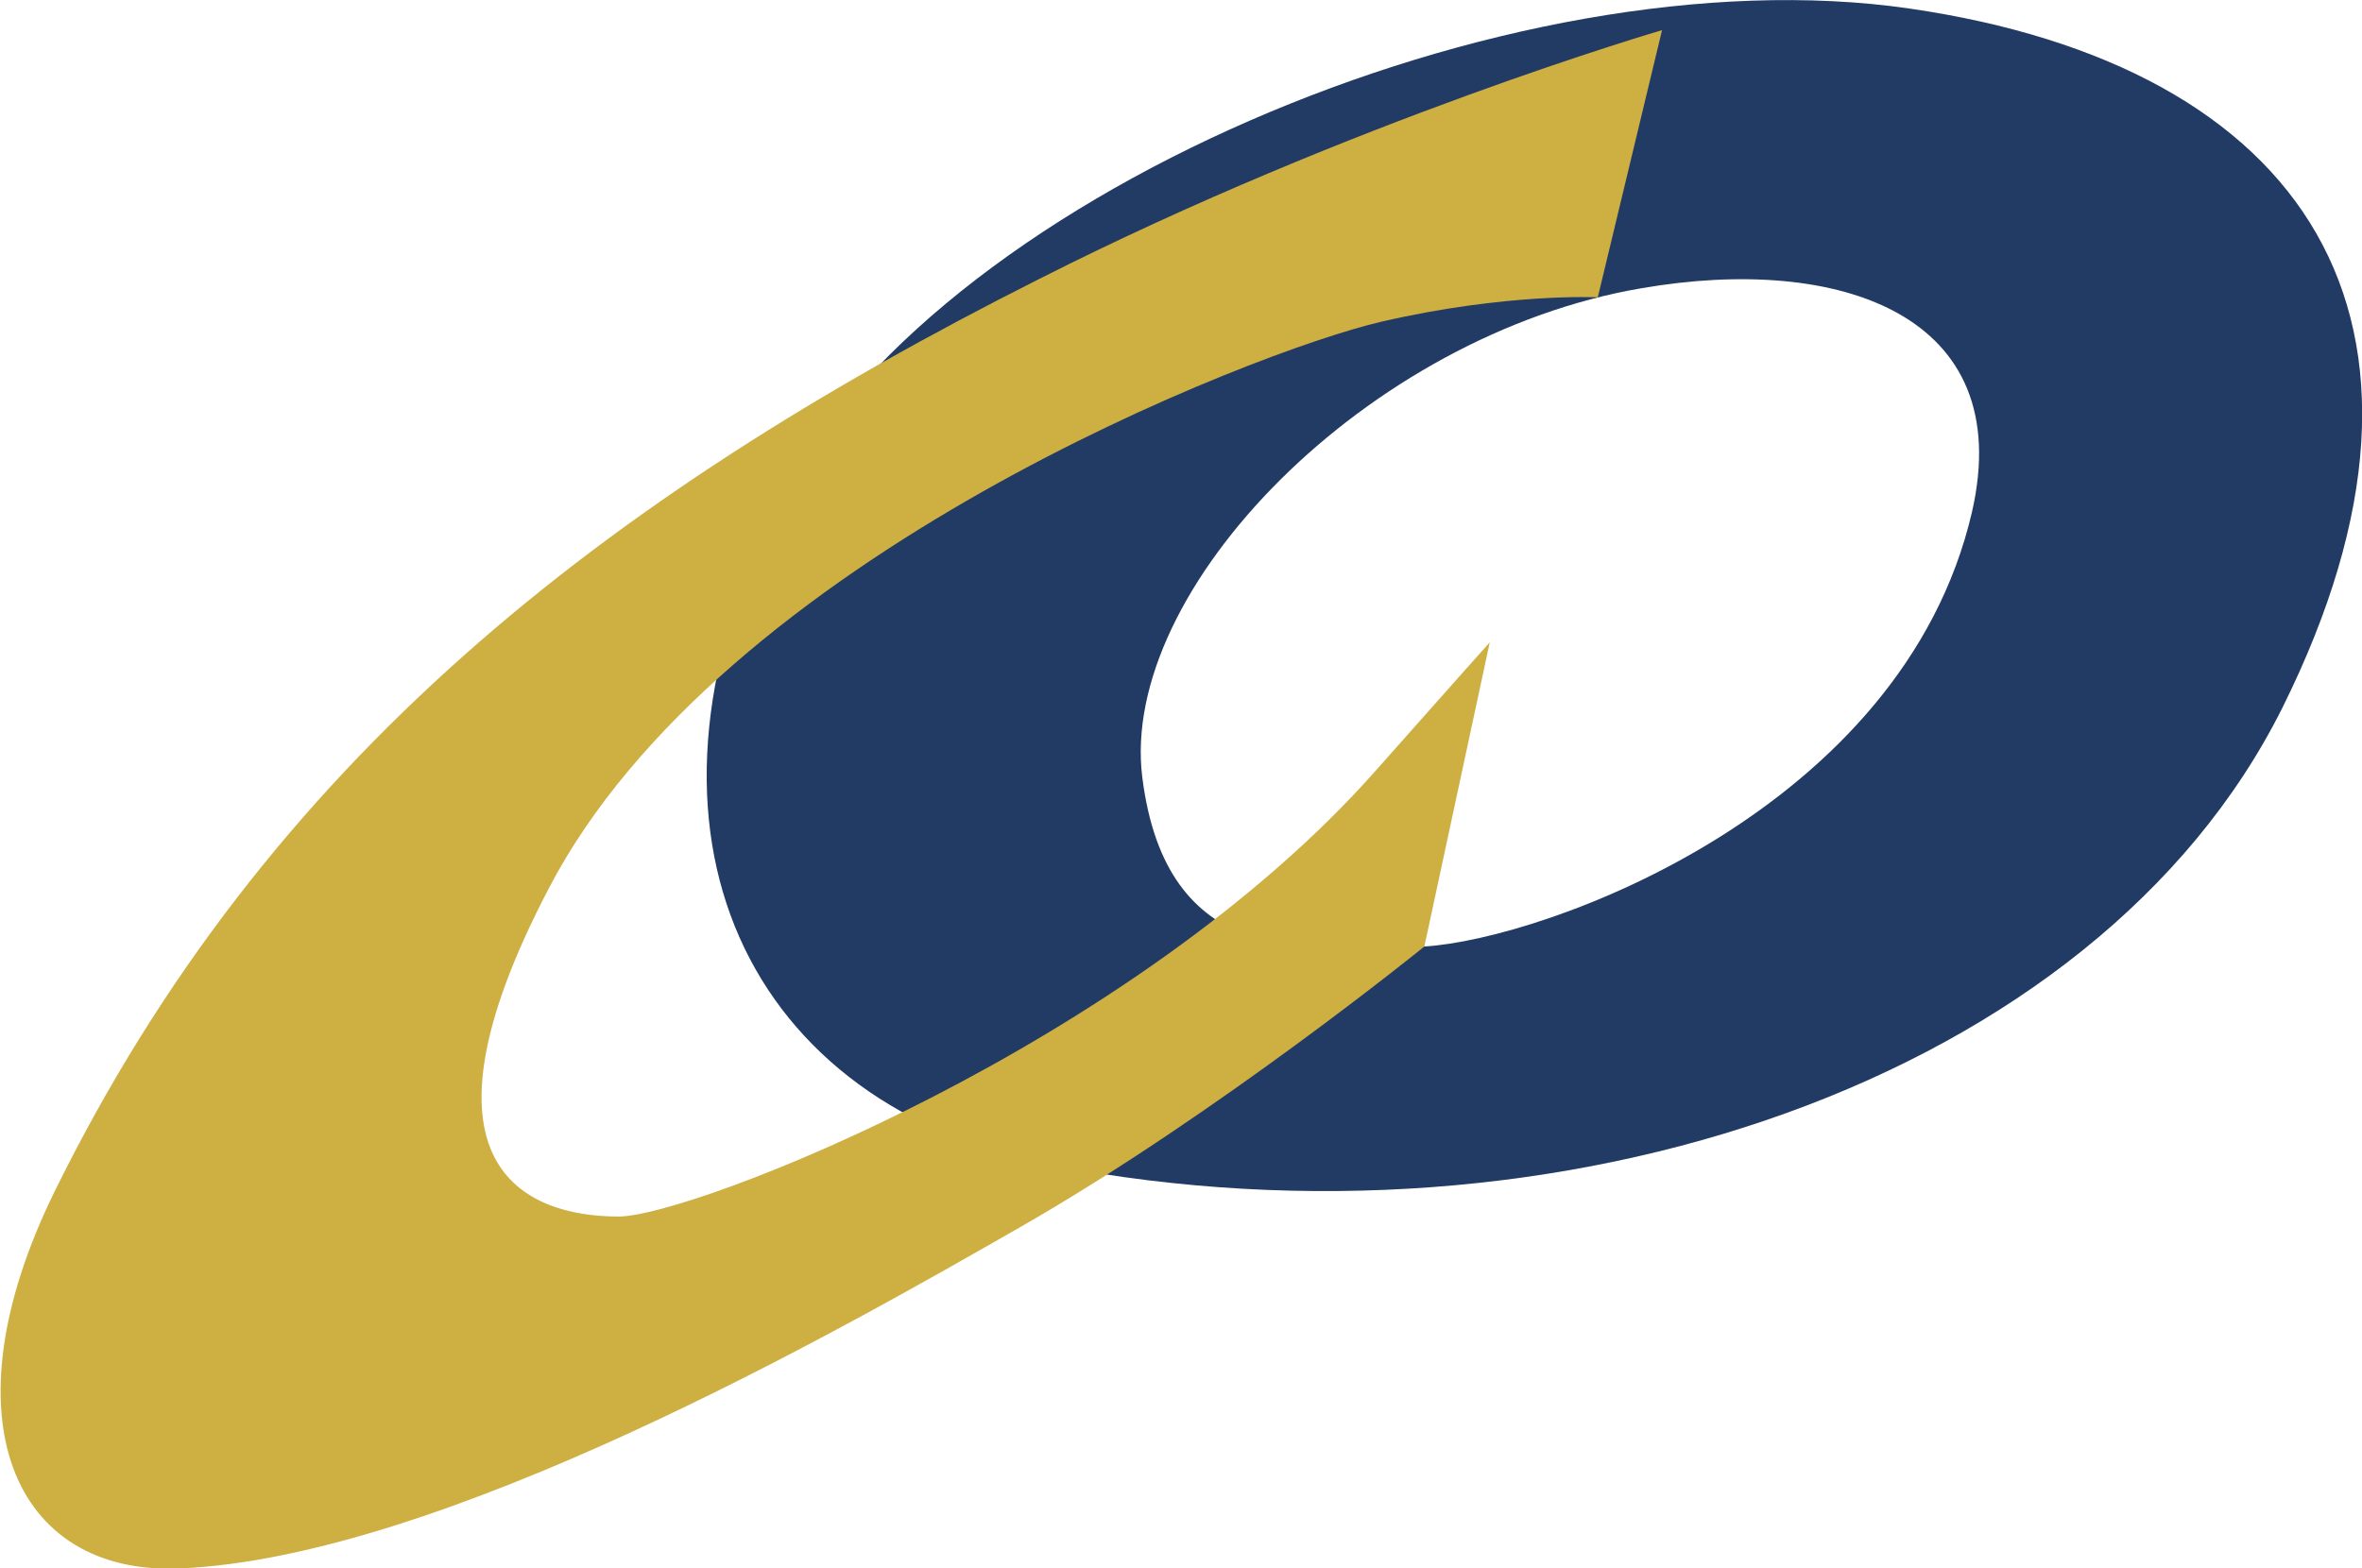 <?xml version="1.0" encoding="utf-8"?>
<!-- Generator: Adobe Illustrator 24.3.0, SVG Export Plug-In . SVG Version: 6.00 Build 0)  -->
<svg version="1.1" id="レイヤー_1" xmlns="http://www.w3.org/2000/svg" xmlns:xlink="http://www.w3.org/1999/xlink" x="0px"
	 y="0px" width="415.4px" height="275.9px" viewBox="0 0 415.4 275.9" style="enable-background:new 0 0 415.4 275.9;"
	 xml:space="preserve">
<style type="text/css">
	.st0{fill:#223B65;}
	.st1{fill:#CDAF42;}
	.st2{opacity:0.74;}
	.st3{fill:#231815;}
	.st4{opacity:0.6;fill:#FFFFFF;}
	.st5{fill:#FFFFFF;}
	.st6{fill:#EEDE13;}
</style>
<g>
	<path class="st0" d="M335.8,1.5C265.5-8.7,163.3,35,136.5,89.2c-28.6,57.7-4.8,105.6,48.7,115.8c88.7,17,183.4-14.8,216.2-80.5
		C435.4,56.1,405.3,11.6,335.8,1.5z M346.8,90.1c-12.2,52.5-75.1,75.1-96.3,76.4c-21.2,1.3-45.4,3.4-49.6-29.7
		c-4.2-33.1,39.6-77.9,87.8-86.1C323.4,44.7,354.8,55.3,346.8,90.1z"/>
	<path class="st1" d="M292.3,5.3l-11.3,47c0,0-16.1-0.8-38.1,4.3S126.9,97.9,96.5,156.3c-25.5,48.8-4.2,57.7,12.3,57.7
		c12.8,0,90.4-30.1,133.2-78.5c15.4-17.4,20-22.5,20-22.5l-11.5,53.5c0,0-36.1,29.3-70.8,49.2c-32.6,18.7-102,58.2-148,60.2
		c-29.3,1.3-41.7-26.4-22.1-66.3c37.3-75.8,96.9-122.1,173.1-160.5C237.8,21.2,292.3,5.3,292.3,5.3z"/>
</g>
</svg>
